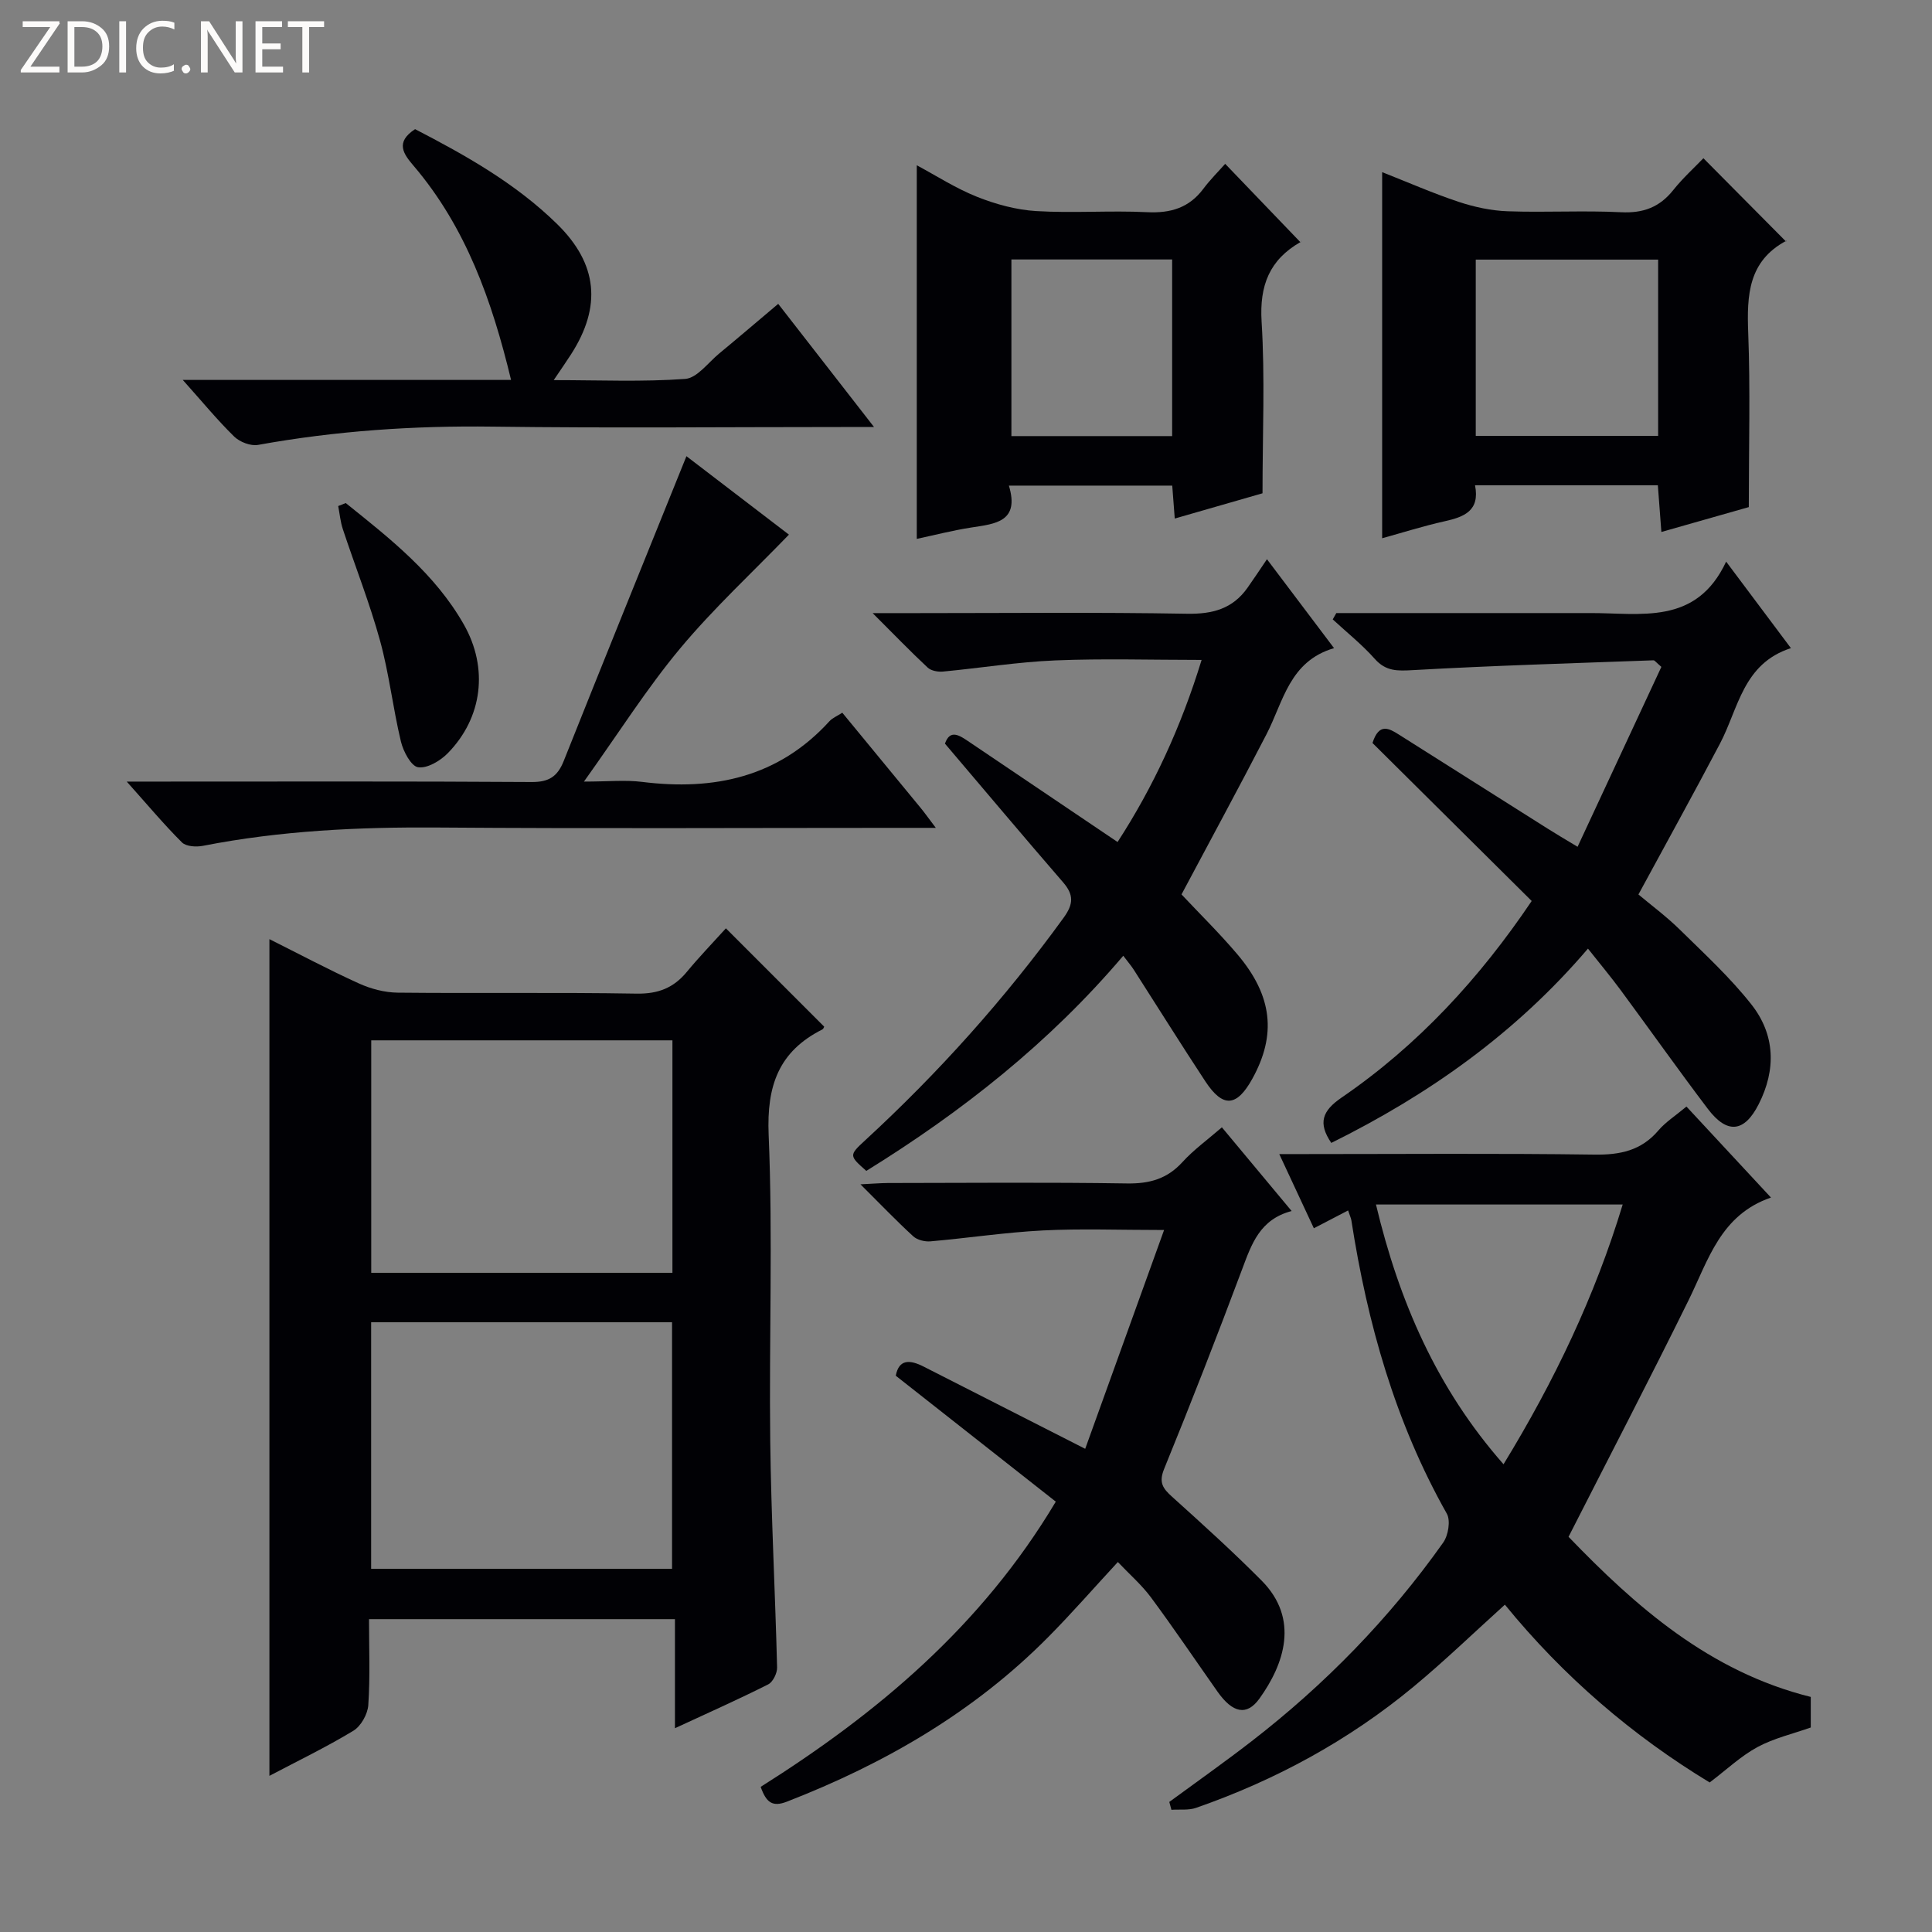 <svg enable-background="new 0 0 400 400" viewBox="0 0 400 400" xmlns="http://www.w3.org/2000/svg"><rect x="0" y="0" width="400" height="400" fill="#808080" stroke="none"/><path d="m12.4 4.8-6.1 9h6v1.2h-8v-.5l6.1-8.9h-5.7v-1.2h7.6v.4z" fill="#fcfbfa"/><path d="m14 15v-10.6h3c1.6 0 2.9.5 4 1.4s1.6 2.2 1.6 3.8-.5 3-1.6 3.9-2.4 1.5-4 1.5zm1.4-9.4v8.2h1.6c1.3 0 2.4-.4 3.1-1.1s1.1-1.8 1.1-3.1-.4-2.3-1.2-3-1.8-1-3.1-1z" fill="#fcfbfa"/><path d="m26.1 4.4v10.6h-1.4v-10.6z" fill="#fcfbfa"/><path d="m36.1 14.6c-.8.4-1.8.6-2.9.6-1.5 0-2.7-.5-3.6-1.4s-1.4-2.2-1.4-3.8c0-1.7.5-3.1 1.5-4.1s2.3-1.6 3.9-1.6c1 0 1.8.1 2.5.4v1.4c-.8-.4-1.6-.6-2.5-.6-1.2 0-2.1.4-2.9 1.2s-1.1 1.8-1.1 3.2c0 1.3.3 2.3 1 3s1.6 1.1 2.7 1.1c1 0 2-.2 2.7-.7v1.3z" fill="#fcfbfa"/><path d="m37.6 14.3c0-.2.1-.5.3-.6s.4-.3.6-.3c.3 0 .5.1.6.3s.3.4.3.6-.1.4-.3.6-.4.3-.6.3c-.3 0-.5-.1-.6-.3s-.3-.4-.3-.6z" fill="#fcfbfa"/><path d="m50.2 15h-1.6l-5.3-8.2c-.2-.2-.3-.5-.4-.7 0 .2.1.7.1 1.5v7.4h-1.4v-10.6h1.7l5.2 8.1c.2.4.4.6.4.7 0-.3-.1-.8-.1-1.5v-7.3h1.4z" fill="#fcfbfa"/><path d="m58.6 15h-5.7v-10.6h5.5v1.2h-4.1v3.4h3.8v1.2h-3.8v3.6h4.3z" fill="#fcfbfa"/><path d="m67.1 5.6h-3.1v9.4h-1.4v-9.4h-3v-1.2h7.5z" fill="#fcfbfa"/><g fill="#010105"><path d="m150.29 192.2c7.38 7.38 13.84 13.85 20.35 20.36-.05.08-.15.46-.37.57-9.07 4.56-11.55 11.68-11.13 21.81.89 21.12.07 42.3.33 63.45.19 15.62 1.03 31.23 1.42 46.84.03 1.18-.86 3-1.84 3.5-6.04 3.05-12.23 5.8-19.31 9.08 0-8.02 0-15.2 0-22.58-21.35 0-41.95 0-63.34 0 0 5.95.25 11.9-.15 17.8-.13 1.87-1.52 4.36-3.1 5.31-5.65 3.42-11.63 6.3-17.37 9.33 0-57.69 0-115.25 0-173.23 6.04 3.02 12.18 6.29 18.5 9.16 2.48 1.13 5.36 1.89 8.07 1.92 16.49.17 32.98-.08 49.47.2 4.42.07 7.62-1.17 10.36-4.48 2.54-3.08 5.31-5.94 8.11-9.04zm-11.15 132.6c0-17.31 0-34.17 0-51.04-21.02 0-41.59 0-62.3 0v51.04zm.08-109.41c-20.94 0-41.5 0-62.36 0v48.13h62.36c0-16.18 0-32.05 0-48.13z"/><path d="m374.9 351.33v6.33c-3.66 1.3-7.59 2.2-11.01 4.04-3.43 1.85-6.36 4.64-9.92 7.34-15.91-9.64-30.22-21.87-42.4-36.81-6.35 5.73-12.41 11.59-18.87 16.95-13.45 11.15-28.6 19.38-45.08 25.12-1.55.54-3.39.28-5.09.4-.15-.54-.29-1.09-.44-1.63 5.68-4.17 11.44-8.23 17.01-12.54 15.23-11.78 28.57-25.44 39.7-41.16 1.05-1.48 1.56-4.54.75-5.98-10.69-18.93-16.45-39.41-19.76-60.71-.07-.47-.3-.92-.68-2.07-2.23 1.16-4.34 2.26-7.09 3.69-2.28-4.88-4.53-9.73-7.16-15.36h5.26c19.99 0 39.98-.17 59.96.11 5.35.08 9.72-.83 13.28-5.01 1.48-1.74 3.51-3.02 5.8-4.94 5.68 6.11 11.28 12.15 17.5 18.84-10.44 3.59-12.95 12.9-17.03 21.2-8 16.25-16.37 32.32-24.88 49.04 13.87 14.39 29.15 27.93 50.15 33.15zm-63.61-48.17c10.54-17.25 18.94-34.84 24.67-53.78-17.33 0-34.02 0-51.08 0 4.79 20.07 12.59 38.08 26.41 53.78z"/><path d="m231.44 323.4c-4.96 5.36-9.53 10.61-14.42 15.54-15.38 15.53-33.84 26.2-54.09 34.07-2.99 1.16-4.28.21-5.44-3.06 24.04-15.16 45.69-33.2 61.1-59.05-11.11-8.74-22.04-17.35-33.13-26.07.65-3.48 2.94-3.33 5.77-1.89 10.8 5.5 21.61 11 33.45 17.02 5.27-14.61 10.63-29.47 16.33-45.3-9.3 0-17.22-.31-25.1.09-7.78.4-15.51 1.58-23.28 2.26-1.17.1-2.74-.29-3.57-1.06-3.52-3.23-6.83-6.69-10.91-10.75 2.55-.12 4.12-.26 5.69-.27 16.5-.02 33-.17 49.49.09 4.66.07 8.3-.93 11.48-4.42 2.32-2.55 5.18-4.61 8.17-7.2 4.82 5.78 9.45 11.35 14.44 17.33-6.61 1.73-8.31 6.88-10.27 12.11-5.18 13.83-10.54 27.59-16.12 41.26-1.16 2.84-.29 4.05 1.63 5.78 6.29 5.67 12.58 11.36 18.55 17.37 7.89 7.96 4.65 17.32-.46 24.43-2.62 3.64-5.55 3-8.69-1.46-4.59-6.52-9.05-13.13-13.79-19.53-1.95-2.61-4.48-4.81-6.83-7.29z"/><path d="m276.67 126.93h44.87c2.5 0 5 .01 7.5 0 10.59-.07 22.1 2.67 28.34-10.65 4.79 6.4 8.84 11.8 13.41 17.91-9.95 3.21-10.85 12.48-14.7 19.79-5.41 10.28-11.04 20.45-16.87 31.21 2.61 2.19 5.79 4.55 8.58 7.29 5.09 5 10.4 9.89 14.8 15.47 4.94 6.26 5.16 13.51 1.51 20.68-2.96 5.83-6.52 6.23-10.52.95-6.13-8.09-11.99-16.38-18.02-24.55-2.06-2.79-4.29-5.46-6.8-8.63-14.91 17.48-32.93 30.22-53.14 40.23-2.8-4.12-1.88-6.64 2.12-9.38 15.84-10.84 28.61-24.74 39.37-40.71-11.17-11.09-22.14-21.98-32.96-32.71 1.35-4.27 3.45-3.01 5.47-1.74 10.27 6.48 20.52 12.98 30.78 19.46 1.67 1.06 3.38 2.06 6.21 3.77 5.9-12.66 11.67-25.05 17.35-37.25-1.14-.97-1.39-1.37-1.63-1.36-16.59.61-33.2 1.09-49.77 2.03-3.22.18-5.62.29-7.94-2.33-2.63-2.96-5.78-5.47-8.7-8.17.26-.44.5-.87.74-1.31z"/><path d="m195.64 153.96c1.09-3.12 3.08-1.67 5.12-.29 10.04 6.79 20.09 13.56 30.62 20.66 7.37-11.35 13.14-23.8 17.4-37.7-10.46 0-20.39-.31-30.29.1-7.77.32-15.5 1.58-23.25 2.31-1.04.1-2.46-.16-3.17-.82-3.59-3.35-7-6.89-11.4-11.28h9.14c18.65 0 37.31-.2 55.96.13 5.28.09 9.41-1.02 12.48-5.33 1.25-1.76 2.44-3.57 4.06-5.96 5.21 6.91 9.27 12.28 13.89 18.41-9.26 2.72-10.48 11.05-13.99 17.84-5.71 11.05-11.65 21.98-17.59 33.15 3.69 3.94 7.85 8.01 11.59 12.43 7.26 8.58 8.1 16.64 3.07 25.74-3.23 5.84-6.09 6.06-9.73.53-5.03-7.64-9.87-15.4-14.81-23.1-.53-.83-1.18-1.58-2.18-2.9-15.29 18.01-33.42 32.31-53.2 44.54-3.55-3.14-3.62-3.22-.27-6.3 15.23-14.02 28.96-29.34 41.12-46.11 2.04-2.81 2.15-4.74-.12-7.35-8.16-9.42-16.17-18.97-24.45-28.7z"/><path d="m362.07 104.99c-5.42 1.54-11.47 3.26-18.1 5.15-.25-3.34-.48-6.37-.73-9.67-12.65 0-25.05 0-37.85 0 1.05 5.31-2.28 6.56-6.32 7.46-4.36.97-8.63 2.33-12.91 3.51 0-25.24 0-50.23 0-75.8 5.43 2.14 10.57 4.4 15.87 6.16 3.24 1.07 6.71 1.82 10.11 1.94 7.82.28 15.67-.19 23.48.2 4.59.23 7.98-1.03 10.82-4.6 1.96-2.46 4.33-4.6 6.23-6.58 5.85 5.89 11.4 11.5 17.1 17.24.23-.44.19-.22.08-.16-7.89 4.2-8.2 11.27-7.9 19.08.45 11.77.12 23.57.12 36.07zm-18.77-51.24c-12.87 0-25.25 0-37.76 0v36.5h37.76c0-12.23 0-24.12 0-36.5z"/><path d="m243.22 107.36c-.19-2.54-.34-4.51-.52-6.82-11.11 0-22.15 0-33.82 0 2.26 7.48-2.77 7.91-7.75 8.67-3.88.6-7.7 1.59-11.32 2.36 0-25.82 0-51.33 0-77.35 3.95 2.11 8.04 4.76 12.48 6.53 3.87 1.54 8.11 2.7 12.24 2.95 7.63.46 15.32-.15 22.96.23 4.88.24 8.71-.9 11.67-4.87 1.39-1.86 3.06-3.51 4.5-5.14 5.41 5.64 10.42 10.86 15.6 16.25.35-.58.26-.21.03-.08-6.44 3.68-8.55 8.97-8.09 16.5.72 11.55.19 23.19.19 35.54-4.86 1.4-11.18 3.22-18.17 5.23zm-.54-53.64c-11.32 0-22.22 0-33.28 0v36.57h33.28c0-12.23 0-24.15 0-36.57z"/><path d="m142.12 94.45c6.98 5.34 14.49 11.09 21.22 16.24-7.62 7.89-15.62 15.28-22.54 23.58-6.89 8.27-12.68 17.45-19.9 27.55 4.98 0 8.55-.37 12.01.06 14.94 1.87 28.26-.97 38.82-12.56.63-.69 1.6-1.07 2.66-1.76 5.52 6.71 10.91 13.24 16.28 19.78.81.99 1.55 2.04 3.08 4.06-2.9 0-4.79 0-6.69 0-32.15 0-64.3.17-96.44-.07-16.34-.12-32.54.64-48.6 3.79-1.38.27-3.48.15-4.34-.7-3.72-3.7-7.1-7.75-11.44-12.6h6.38c25.82 0 51.64-.08 77.46.09 3.57.02 5.34-1.13 6.63-4.35 8.34-20.94 16.82-41.82 25.41-63.11z"/><path d="m37.84 78.66h67.97c-3.96-16.43-9.35-31.63-20.2-44.36-2.06-2.41-3.86-4.84.33-7.56 10.41 5.39 20.81 11.21 29.44 19.68 8.37 8.23 9.22 17.03 2.85 26.94-.98 1.53-2.02 3.01-3.59 5.34 9.52 0 18.41.39 27.22-.25 2.47-.18 4.75-3.37 7.04-5.26 3.95-3.26 7.84-6.59 12.22-10.28 6.53 8.39 12.77 16.42 19.84 25.5-3.02 0-4.77 0-6.51 0-24.14 0-48.29.24-72.43-.08-16.34-.22-32.5.87-48.58 3.78-1.53.28-3.79-.59-4.94-1.71-3.47-3.39-6.57-7.17-10.66-11.74z"/><path d="m71.58 104.15c9.18 7.36 18.48 14.64 24.45 25.14 5.14 9.04 3.87 19.3-3.31 26.64-1.55 1.59-4.27 3.21-6.16 2.92-1.45-.22-3.06-3.27-3.55-5.31-1.66-6.91-2.44-14.04-4.32-20.87-2.15-7.82-5.16-15.41-7.71-23.12-.51-1.53-.65-3.19-.96-4.78.52-.21 1.04-.41 1.56-.62z"/></g></svg>